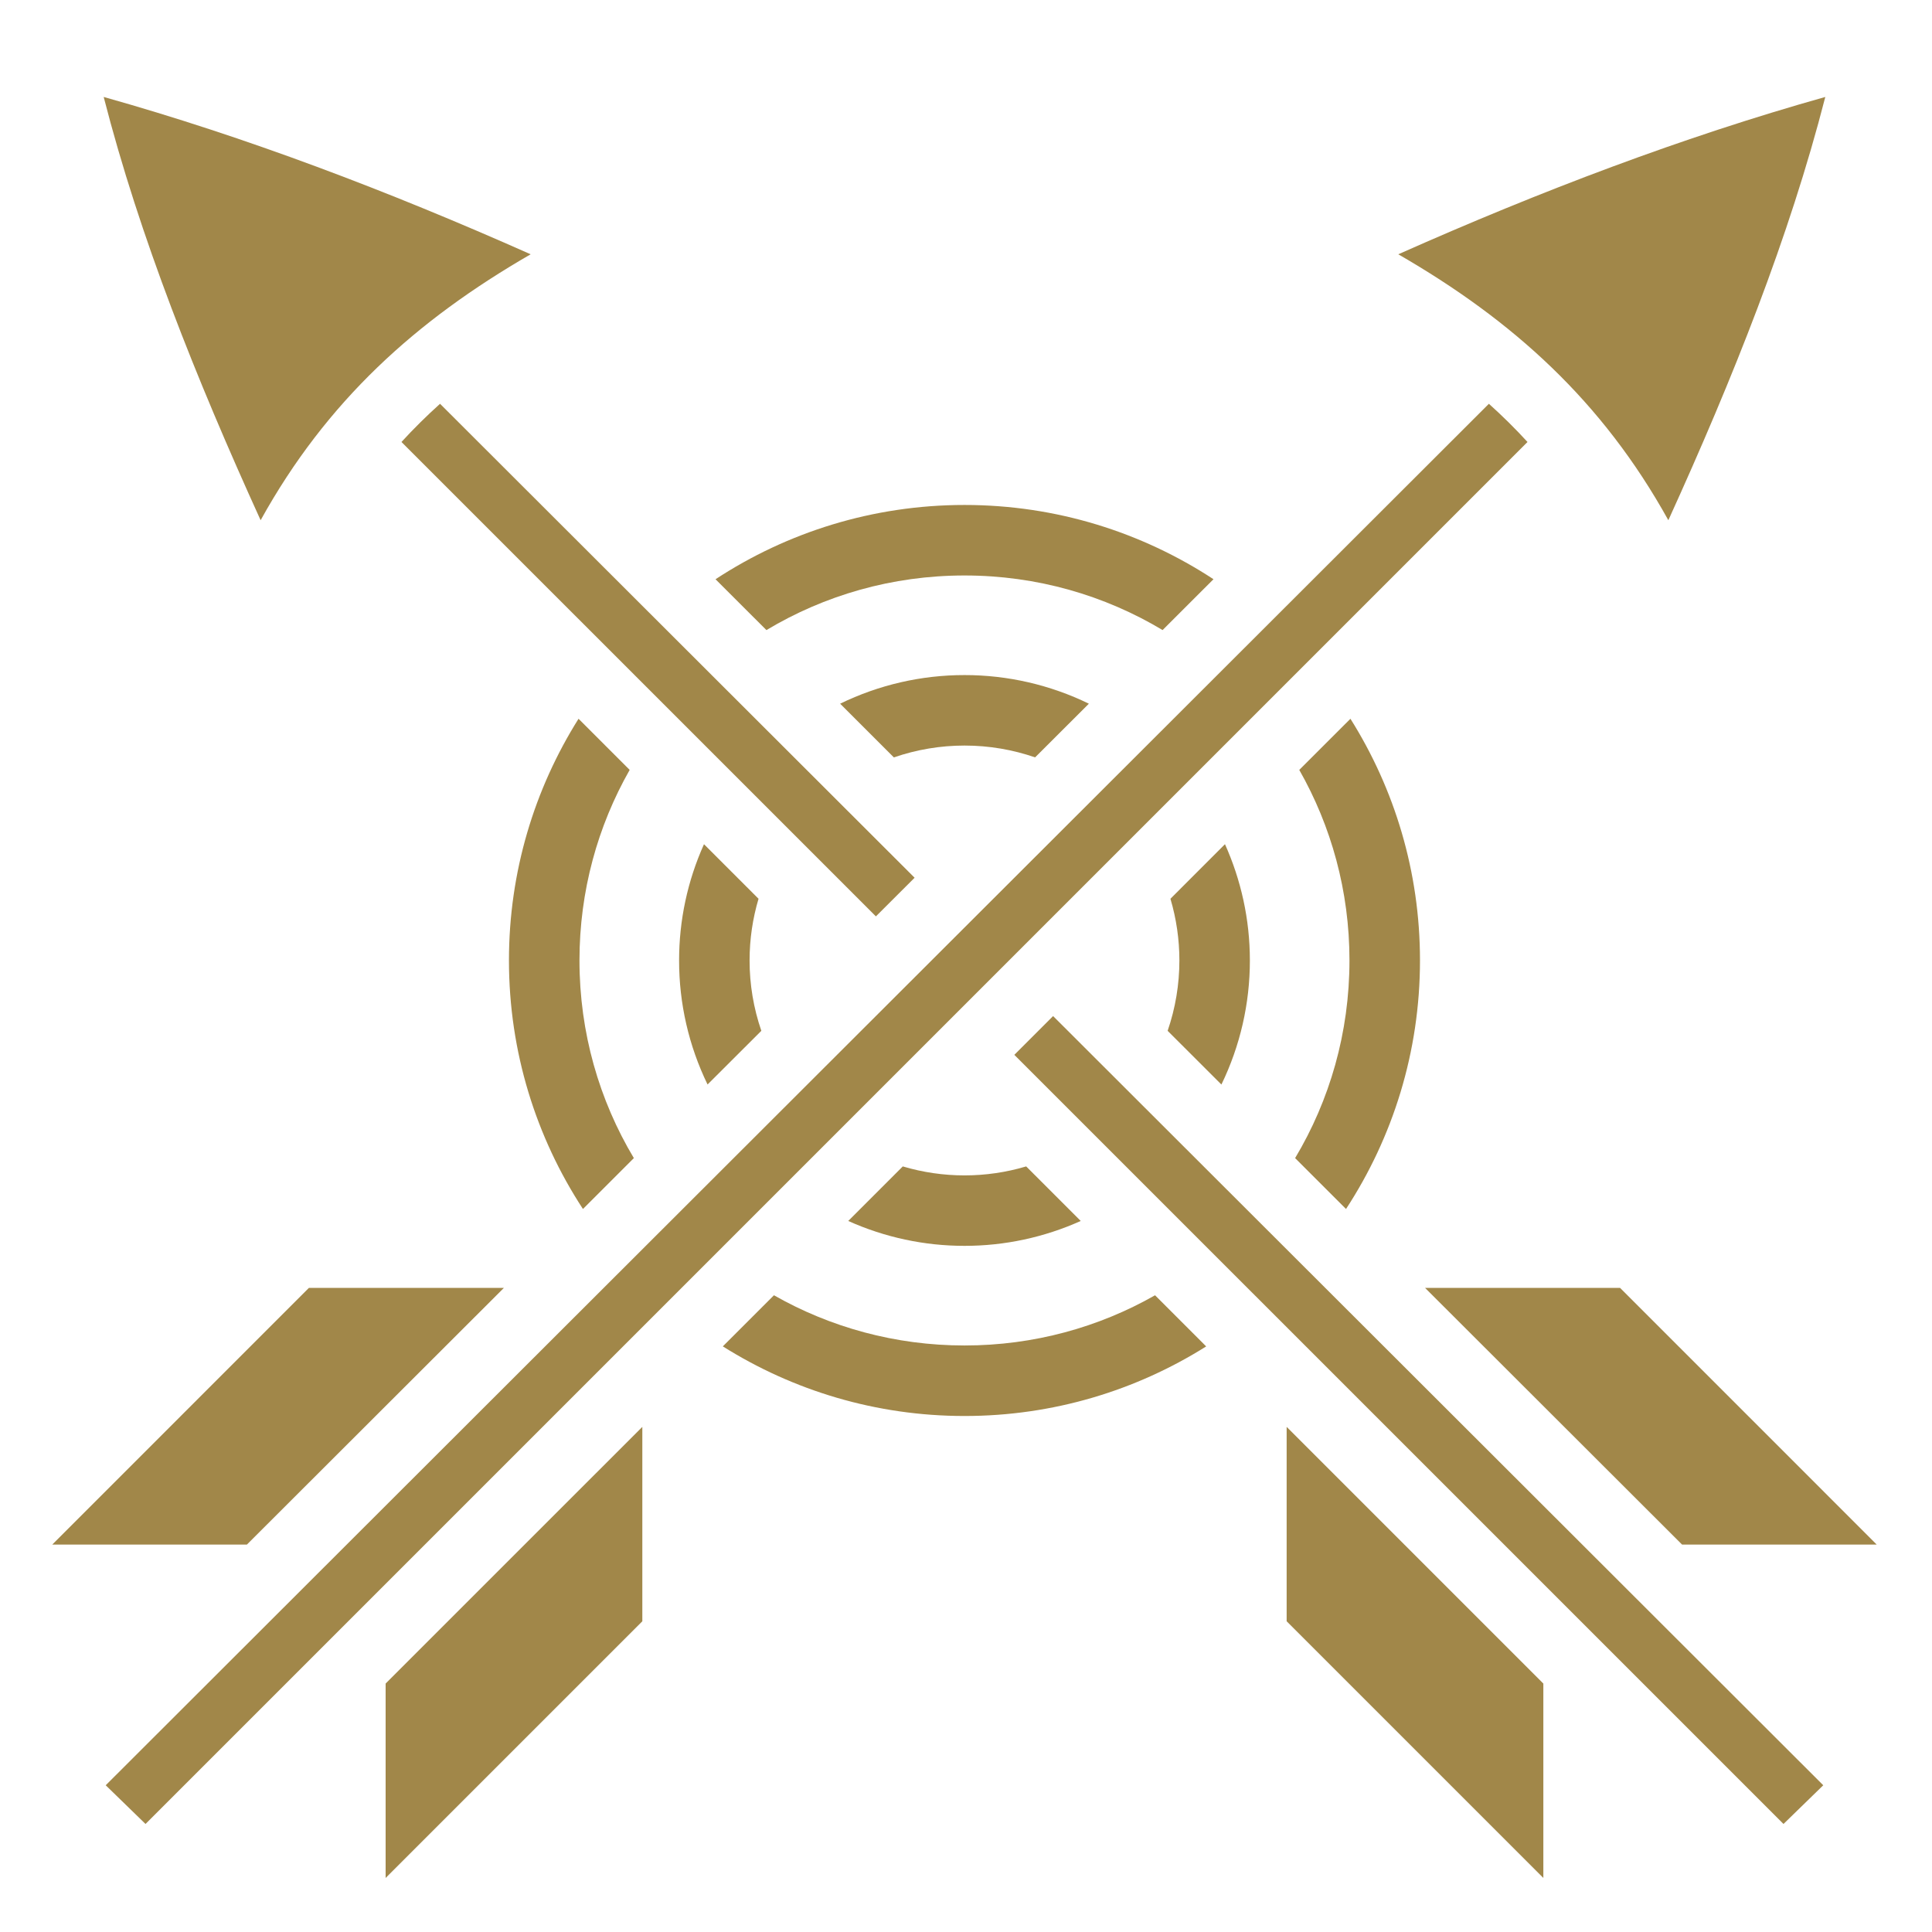 <svg width="60" height="60" viewBox="0 0 60 60" fill="none" xmlns="http://www.w3.org/2000/svg">
<path d="M3.22 3.011C4.336 7.36 6.087 11.746 8.094 16.156C10.144 12.453 12.924 9.949 16.48 7.897C12.05 5.927 7.629 4.251 3.22 3.011ZM56.686 3.011C52.277 4.251 47.856 5.927 43.425 7.897C46.982 9.95 49.761 12.453 51.812 16.156C53.819 11.746 55.57 7.36 56.686 3.011L56.686 3.011ZM13.666 12.54C13.248 12.916 12.848 13.311 12.468 13.726L27.202 28.459L28.404 27.259L13.666 12.54ZM46.239 12.54L3.283 55.443L4.519 56.645L47.438 13.726C47.058 13.311 46.658 12.916 46.239 12.54ZM29.955 15.682C27.102 15.682 24.445 16.531 22.221 17.989L23.802 19.568C25.598 18.491 27.702 17.872 29.954 17.872C32.206 17.872 34.309 18.491 36.105 19.567L37.686 17.988C35.462 16.531 32.806 15.682 29.954 15.682L29.955 15.682ZM29.954 20.965C28.616 20.964 27.294 21.268 26.091 21.854L27.76 23.522C28.466 23.278 29.207 23.154 29.954 23.154C30.723 23.154 31.46 23.284 32.146 23.521L33.816 21.854C32.613 21.268 31.292 20.964 29.954 20.965H29.954ZM41.939 22.322L40.35 23.91C41.342 25.653 41.909 27.672 41.909 29.826C41.909 32.073 41.293 34.173 40.221 35.966L41.802 37.546C43.254 35.324 44.099 32.672 44.099 29.826C44.099 27.072 43.307 24.498 41.939 22.322L41.939 22.322ZM17.967 22.322C16.599 24.499 15.806 27.071 15.806 29.826C15.806 32.672 16.651 35.324 18.104 37.546L19.685 35.966C18.612 34.173 17.996 32.073 17.996 29.826C17.996 27.672 18.563 25.654 19.555 23.91L17.967 22.322ZM38.043 26.217L36.349 27.912C36.533 28.533 36.627 29.178 36.627 29.827C36.627 30.571 36.504 31.309 36.262 32.013L37.932 33.681C38.515 32.48 38.817 31.162 38.816 29.827C38.816 28.542 38.538 27.322 38.043 26.218L38.043 26.217ZM21.863 26.218C21.352 27.352 21.089 28.583 21.09 29.827C21.088 31.162 21.391 32.48 21.974 33.68L23.644 32.013C23.402 31.309 23.278 30.571 23.279 29.827C23.279 29.16 23.377 28.518 23.557 27.912L21.863 26.218L21.863 26.218ZM32.705 31.555L31.501 32.759L55.388 56.645L56.623 55.443L32.705 31.555ZM28.037 36.224L26.343 37.918C27.478 38.428 28.709 38.692 29.954 38.691C31.198 38.692 32.428 38.428 33.563 37.918L31.869 36.224C31.248 36.409 30.603 36.503 29.954 36.503C29.305 36.503 28.659 36.409 28.036 36.224L28.037 36.224ZM9.594 39.996L1.623 47.968H7.668L15.65 39.996H9.594L9.594 39.996ZM44.256 39.996L52.238 47.968H58.283L50.312 39.996H44.256ZM24.036 40.225L22.448 41.813C24.625 43.182 27.199 43.975 29.955 43.975C32.71 43.975 35.283 43.182 37.459 41.814L35.871 40.226C34.128 41.218 32.109 41.785 29.955 41.785C27.8 41.785 25.78 41.218 24.035 40.225L24.036 40.225ZM19.948 44.313L11.976 52.284L11.976 58.322L19.948 50.35V44.313L19.948 44.313ZM39.958 44.313V50.35L47.93 58.322L47.93 52.285L39.958 44.313L39.958 44.313Z" fill="#A18749"/>
</svg>
